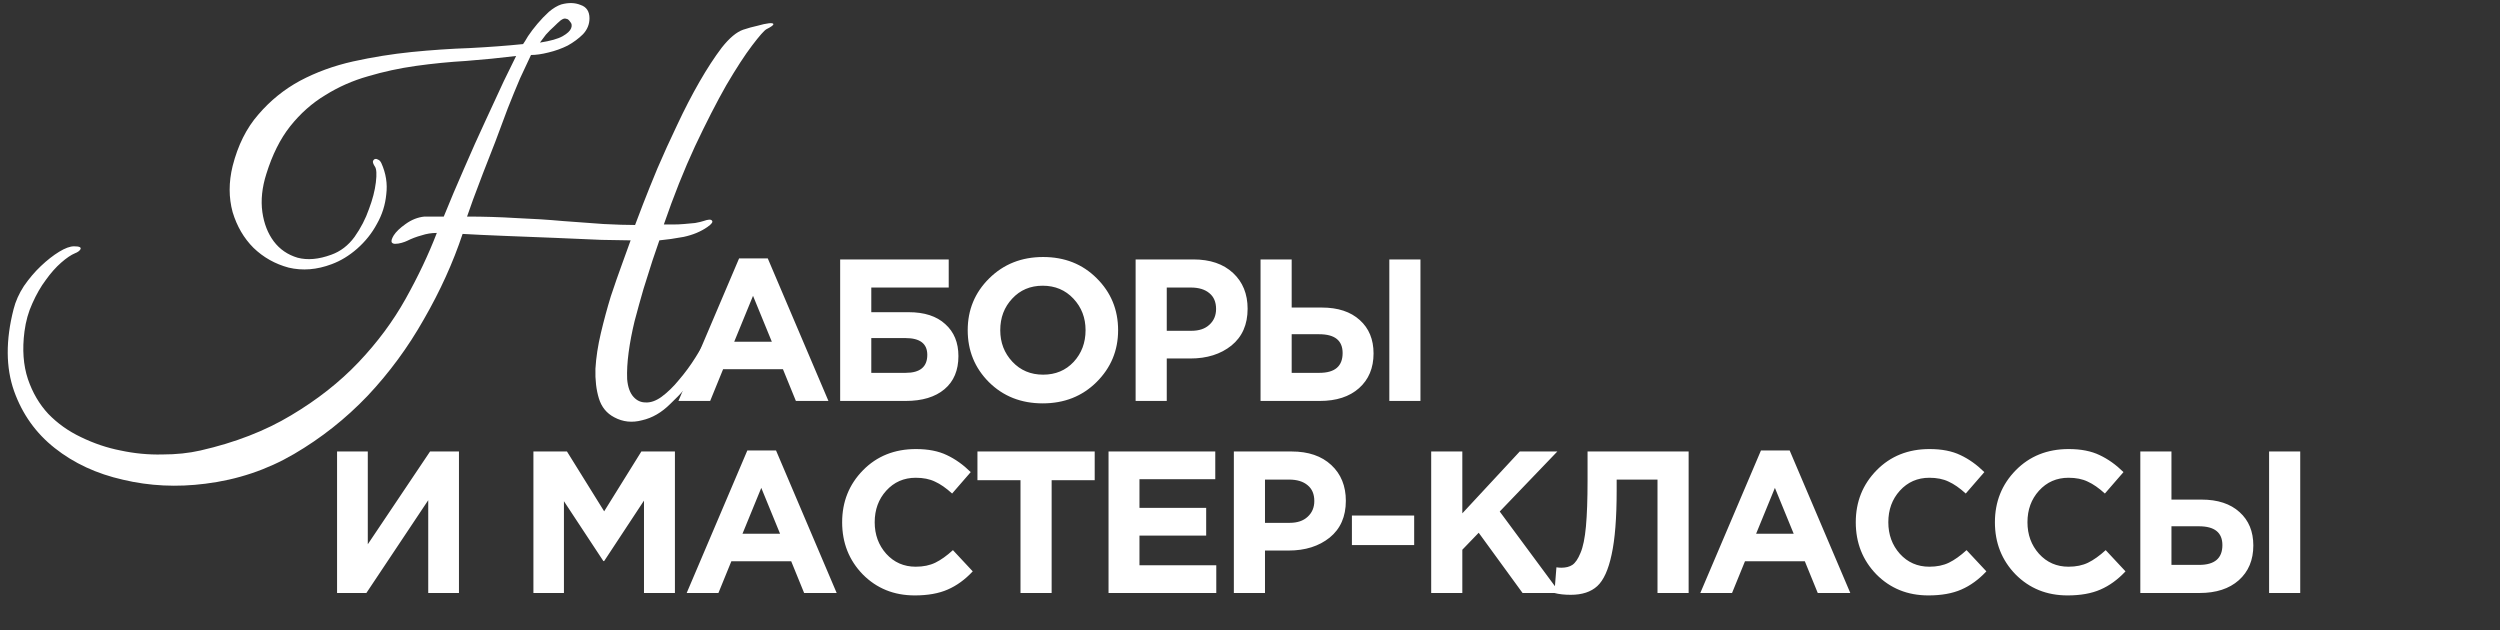 <?xml version="1.0" encoding="UTF-8"?> <svg xmlns="http://www.w3.org/2000/svg" width="742" height="187" viewBox="0 0 742 187" fill="none"><rect x="0" y="0" width="742" height="187" fill="#333333" stroke="none"/><path d="M201.358 119L219.358 76.7H227.878L245.878 119H236.218L232.378 109.58H214.618L210.778 119H201.358ZM217.918 101.42H229.078L223.498 87.8L217.918 101.42ZM258.6 85.34V92.66H269.7C274.38 92.66 278 93.84 280.56 96.2C283.16 98.52 284.46 101.68 284.46 105.68C284.46 109.92 283.08 113.2 280.32 115.52C277.56 117.84 273.72 119 268.8 119H249.36V77H281.58V85.34H258.6ZM268.74 100.34H258.6V110.66H268.8C273.08 110.66 275.22 108.88 275.22 105.32C275.22 102 273.06 100.34 268.74 100.34ZM325.435 113.42C321.195 117.62 315.875 119.72 309.475 119.72C303.075 119.72 297.755 117.62 293.515 113.42C289.315 109.22 287.215 104.08 287.215 98C287.215 91.96 289.335 86.84 293.575 82.64C297.855 78.4 303.195 76.28 309.595 76.28C315.995 76.28 321.295 78.38 325.495 82.58C329.735 86.78 331.855 91.92 331.855 98C331.855 104.04 329.715 109.18 325.435 113.42ZM300.475 107.36C302.875 109.92 305.915 111.2 309.595 111.2C313.275 111.2 316.295 109.94 318.655 107.42C321.015 104.86 322.195 101.72 322.195 98C322.195 94.32 320.995 91.2 318.595 88.64C316.195 86.08 313.155 84.8 309.475 84.8C305.795 84.8 302.775 86.08 300.415 88.64C298.055 91.16 296.875 94.28 296.875 98C296.875 101.68 298.075 104.8 300.475 107.36ZM337.052 119V77H354.212C359.172 77 363.092 78.34 365.972 81.02C368.852 83.7 370.292 87.24 370.292 91.64C370.292 96.32 368.692 99.96 365.492 102.56C362.292 105.12 358.232 106.4 353.312 106.4H346.292V119H337.052ZM346.292 98.18H353.612C355.892 98.18 357.672 97.58 358.952 96.38C360.272 95.18 360.932 93.62 360.932 91.7C360.932 89.66 360.272 88.1 358.952 87.02C357.632 85.9 355.792 85.34 353.432 85.34H346.292V98.18ZM374.13 119V77H383.37V91.28H392.31C397.11 91.28 400.87 92.52 403.59 95C406.31 97.44 407.67 100.74 407.67 104.9C407.67 109.22 406.23 112.66 403.35 115.22C400.51 117.74 396.63 119 391.71 119H374.13ZM391.53 99.2H383.37V110.66H391.59C396.19 110.66 398.49 108.7 398.49 104.78C398.49 101.06 396.17 99.2 391.53 99.2ZM412.35 119V77H421.59V119H412.35ZM136.22 134V176H127.1V148.46L108.74 176H100.04V134H109.16V161.54L127.64 134H136.22ZM158.317 176V134H168.277L179.317 151.76L190.357 134H200.317V176H191.137V148.58L179.317 166.52H179.077L167.377 148.76V176H158.317ZM203.807 176L221.807 133.7H230.327L248.327 176H238.667L234.827 166.58H217.067L213.227 176H203.807ZM220.367 158.42H231.527L225.947 144.8L220.367 158.42ZM271.49 176.72C265.33 176.72 260.19 174.64 256.07 170.48C251.99 166.28 249.95 161.12 249.95 155C249.95 148.92 252.01 143.78 256.13 139.58C260.25 135.38 265.49 133.28 271.85 133.28C275.49 133.28 278.55 133.88 281.03 135.08C283.51 136.24 285.87 137.92 288.11 140.12L282.59 146.48C280.79 144.84 279.09 143.66 277.49 142.94C275.93 142.18 274.03 141.8 271.79 141.8C268.27 141.8 265.35 143.08 263.03 145.64C260.75 148.16 259.61 151.28 259.61 155C259.61 158.68 260.75 161.8 263.03 164.36C265.35 166.92 268.27 168.2 271.79 168.2C274.03 168.2 275.97 167.8 277.61 167C279.25 166.2 280.99 164.96 282.83 163.28L288.71 169.58C286.43 172.02 283.95 173.82 281.27 174.98C278.63 176.14 275.37 176.72 271.49 176.72ZM302.886 176V142.52H290.106V134H324.906V142.52H312.126V176H302.886ZM329.013 176V134H360.693V142.22H338.193V150.74H357.993V158.96H338.193V167.78H360.993V176H329.013ZM366.208 176V134H383.368C388.328 134 392.248 135.34 395.128 138.02C398.008 140.7 399.448 144.24 399.448 148.64C399.448 153.32 397.848 156.96 394.648 159.56C391.448 162.12 387.388 163.4 382.468 163.4H375.448V176H366.208ZM375.448 155.18H382.768C385.048 155.18 386.828 154.58 388.108 153.38C389.428 152.18 390.088 150.62 390.088 148.7C390.088 146.66 389.428 145.1 388.108 144.02C386.788 142.9 384.948 142.34 382.588 142.34H375.448V155.18ZM401.246 161.78V153.02H419.726V161.78H401.246ZM424.778 176V134H434.018V152.36L451.058 134H462.218L445.118 151.82L462.998 176H451.898L438.878 158.12L434.018 163.16V176H424.778ZM471.186 134H501.186V176H491.946V142.34H479.826V145.52C479.826 153.72 479.326 160.08 478.326 164.6C477.366 169.12 475.946 172.24 474.066 173.96C472.186 175.68 469.566 176.54 466.206 176.54C464.326 176.54 462.706 176.36 461.346 176L461.946 168.38C462.506 168.46 462.986 168.5 463.386 168.5C464.746 168.5 465.846 168.22 466.686 167.66C467.566 167.06 468.366 165.88 469.086 164.12C469.846 162.36 470.386 159.74 470.706 156.26C471.026 152.74 471.186 148.22 471.186 142.7V134ZM504.651 176L522.651 133.7H531.171L549.171 176H539.511L535.671 166.58H517.911L514.071 176H504.651ZM521.211 158.42H532.371L526.791 144.8L521.211 158.42ZM572.333 176.72C566.173 176.72 561.033 174.64 556.913 170.48C552.833 166.28 550.793 161.12 550.793 155C550.793 148.92 552.853 143.78 556.973 139.58C561.093 135.38 566.333 133.28 572.693 133.28C576.333 133.28 579.393 133.88 581.873 135.08C584.353 136.24 586.713 137.92 588.953 140.12L583.433 146.48C581.633 144.84 579.933 143.66 578.333 142.94C576.773 142.18 574.873 141.8 572.633 141.8C569.113 141.8 566.193 143.08 563.873 145.64C561.593 148.16 560.453 151.28 560.453 155C560.453 158.68 561.593 161.8 563.873 164.36C566.193 166.92 569.113 168.2 572.633 168.2C574.873 168.2 576.813 167.8 578.453 167C580.093 166.2 581.833 164.96 583.673 163.28L589.553 169.58C587.273 172.02 584.793 173.82 582.113 174.98C579.473 176.14 576.213 176.72 572.333 176.72ZM613.63 176.72C607.47 176.72 602.33 174.64 598.21 170.48C594.13 166.28 592.09 161.12 592.09 155C592.09 148.92 594.15 143.78 598.27 139.58C602.39 135.38 607.63 133.28 613.99 133.28C617.63 133.28 620.69 133.88 623.17 135.08C625.65 136.24 628.01 137.92 630.25 140.12L624.73 146.48C622.93 144.84 621.23 143.66 619.63 142.94C618.07 142.18 616.17 141.8 613.93 141.8C610.41 141.8 607.49 143.08 605.17 145.64C602.89 148.16 601.75 151.28 601.75 155C601.75 158.68 602.89 161.8 605.17 164.36C607.49 166.92 610.41 168.2 613.93 168.2C616.17 168.2 618.11 167.8 619.75 167C621.39 166.2 623.13 164.96 624.97 163.28L630.85 169.58C628.57 172.02 626.09 173.82 623.41 174.98C620.77 176.14 617.51 176.72 613.63 176.72ZM635.247 176V134H644.487V148.28H653.427C658.227 148.28 661.987 149.52 664.707 152C667.427 154.44 668.787 157.74 668.787 161.9C668.787 166.22 667.347 169.66 664.467 172.22C661.627 174.74 657.747 176 652.827 176H635.247ZM652.647 156.2H644.487V167.66H652.707C657.307 167.66 659.607 165.7 659.607 161.78C659.607 158.06 657.287 156.2 652.647 156.2ZM673.467 176V134H682.707V176H673.467Z" fill="white"></path><path d="M227.474 8.672C226.787 9.065 225.365 10.683 223.208 13.527C221.05 16.371 218.501 20.294 215.559 25.295C212.715 30.297 209.625 36.328 206.291 43.389C203.055 50.352 199.966 58.099 197.024 66.631C197.71 66.631 198.593 66.631 199.671 66.631C200.848 66.631 201.976 66.582 203.055 66.484C204.232 66.386 205.31 66.288 206.291 66.19C207.37 65.994 208.203 65.798 208.792 65.601C210.165 65.111 210.998 65.062 211.293 65.454C211.685 65.847 211.244 66.484 209.969 67.367C208.007 68.74 205.654 69.72 202.908 70.309C200.26 70.799 197.857 71.142 195.7 71.338C195.209 72.809 194.523 74.82 193.64 77.37C192.856 79.821 191.973 82.616 190.992 85.755C190.11 88.795 189.227 91.982 188.344 95.316C187.56 98.553 186.971 101.642 186.579 104.584C186.187 107.526 186.04 110.174 186.138 112.527C186.334 114.881 186.971 116.646 188.05 117.823C189.031 118.902 190.208 119.441 191.581 119.441C193.052 119.539 194.621 119 196.288 117.823C198.151 116.45 199.917 114.734 201.584 112.675C203.349 110.615 204.967 108.409 206.438 106.055C208.007 103.603 209.478 101.102 210.851 98.553C212.224 96.003 213.499 93.551 214.676 91.197C215.461 89.53 216.196 88.844 216.883 89.138C217.667 89.432 217.667 90.462 216.883 92.227C214.921 96.248 213.205 99.68 211.734 102.524C210.263 105.27 208.841 107.673 207.468 109.732C206.193 111.792 204.869 113.606 203.496 115.175C202.123 116.744 200.603 118.314 198.936 119.883C196.386 122.432 193.591 124.051 190.551 124.737C187.609 125.522 184.863 125.227 182.313 123.854C180.058 122.678 178.538 120.814 177.753 118.264C176.968 115.715 176.625 112.773 176.723 109.438C176.919 106.104 177.459 102.573 178.341 98.847C179.224 95.12 180.205 91.492 181.284 87.961C182.46 84.431 183.588 81.194 184.667 78.252C185.746 75.31 186.579 73.006 187.168 71.338C185.5 71.338 182.607 71.289 178.489 71.191C174.37 70.995 169.809 70.799 164.808 70.603C159.806 70.407 154.805 70.211 149.803 70.014C144.802 69.818 140.634 69.622 137.3 69.426C134.456 77.958 130.631 86.392 125.825 94.728C121.118 103.064 115.528 110.664 109.056 117.529C102.583 124.296 95.326 130.033 87.284 134.74C79.243 139.447 70.466 142.389 60.953 143.566C52.519 144.645 44.379 144.253 36.534 142.389C28.688 140.624 21.921 137.486 16.233 132.975C10.643 128.562 6.623 122.923 4.171 116.058C1.719 109.095 1.67 101.004 4.024 91.786C4.612 89.432 5.642 87.128 7.113 84.872C8.682 82.616 10.349 80.655 12.114 78.988C13.978 77.223 15.792 75.801 17.557 74.722C19.323 73.643 20.794 73.104 21.97 73.104C23.54 73.104 24.177 73.398 23.883 73.986C23.589 74.477 23.049 74.869 22.265 75.163C21.088 75.653 19.715 76.585 18.146 77.958C16.577 79.331 15.057 81.047 13.585 83.107C12.114 85.068 10.791 87.373 9.614 90.021C8.437 92.57 7.652 95.365 7.26 98.406C6.574 103.701 6.917 108.409 8.29 112.527C9.663 116.548 11.673 119.981 14.321 122.825C17.067 125.669 20.303 127.973 24.03 129.739C27.855 131.602 31.777 132.926 35.798 133.71C39.917 134.593 44.036 134.985 48.155 134.887C52.274 134.887 56.049 134.495 59.482 133.71C69.779 131.357 78.752 127.875 86.402 123.266C94.149 118.657 100.818 113.41 106.408 107.526C111.998 101.642 116.656 95.365 120.383 88.697C124.109 82.028 127.198 75.506 129.65 69.132C128.081 69.132 126.561 69.377 125.09 69.867C123.619 70.26 122.197 70.799 120.824 71.486C120.432 71.682 119.892 71.878 119.206 72.074C118.519 72.27 117.882 72.368 117.293 72.368C116.803 72.368 116.46 72.221 116.264 71.927C116.068 71.535 116.264 70.848 116.852 69.867C117.539 68.789 118.715 67.661 120.383 66.484C122.148 65.209 124.011 64.474 125.973 64.278H131.71C133.573 59.668 135.583 54.912 137.741 50.008C139.898 45.007 142.007 40.3 144.066 35.886C146.126 31.473 147.94 27.551 149.509 24.118C151.176 20.686 152.402 18.185 153.187 16.616C148.381 17.204 143.429 17.695 138.329 18.087C133.328 18.381 128.375 18.872 123.472 19.558C118.568 20.244 113.812 21.274 109.203 22.647C104.692 23.922 100.475 25.785 96.552 28.237C92.629 30.591 89.148 33.68 86.108 37.505C83.165 41.231 80.812 45.939 79.047 51.627C77.772 55.647 77.379 59.423 77.87 62.954C78.36 66.386 79.488 69.279 81.253 71.633C83.018 73.986 85.372 75.605 88.314 76.487C91.256 77.272 94.591 76.977 98.317 75.605C101.063 74.624 103.368 72.859 105.231 70.309C107.094 67.661 108.516 64.915 109.497 62.071C110.576 59.227 111.262 56.579 111.556 54.127C111.851 51.676 111.753 50.106 111.262 49.42C110.87 48.832 110.674 48.341 110.674 47.949C110.772 47.557 110.968 47.312 111.262 47.214C111.556 47.115 111.851 47.164 112.145 47.361C112.537 47.459 112.88 47.802 113.175 48.39C114.548 51.431 115.038 54.52 114.646 57.658C114.351 60.796 113.42 63.738 111.851 66.484C110.38 69.23 108.418 71.682 105.967 73.839C103.613 75.899 101.112 77.419 98.464 78.399C94.051 80.067 89.785 80.41 85.666 79.429C81.645 78.35 78.164 76.389 75.222 73.545C72.378 70.701 70.318 67.171 69.044 62.954C67.867 58.639 67.867 54.078 69.044 49.273C70.613 43.095 73.162 37.995 76.693 33.974C80.223 29.855 84.342 26.521 89.05 23.971C93.855 21.421 99.102 19.509 104.79 18.234C110.576 16.959 116.362 16.028 122.148 15.439C128.032 14.851 133.818 14.459 139.506 14.262C145.194 13.968 150.441 13.576 155.246 13.085C155.54 12.693 156.031 11.909 156.717 10.732C157.502 9.555 158.433 8.329 159.512 7.054C160.591 5.779 161.719 4.603 162.896 3.524C164.17 2.445 165.396 1.71 166.573 1.317C168.731 0.729 170.643 0.778 172.31 1.464C174.075 2.053 174.958 3.377 174.958 5.436C174.958 7.201 174.321 8.77 173.046 10.143C171.771 11.418 170.251 12.546 168.486 13.527C166.72 14.409 164.808 15.096 162.748 15.586C160.787 16.077 159.071 16.322 157.6 16.322C156.717 18.185 155.638 20.49 154.364 23.236C153.187 25.982 151.961 28.973 150.686 32.209C149.509 35.347 148.283 38.633 147.008 42.065C145.733 45.399 144.508 48.537 143.331 51.48C142.252 54.422 141.271 57.02 140.389 59.276C139.604 61.532 139.016 63.199 138.623 64.278C143.527 64.278 148.381 64.425 153.187 64.719C158.09 64.915 162.699 65.209 167.014 65.601C171.428 65.896 175.448 66.19 179.077 66.484C182.804 66.68 185.942 66.778 188.492 66.778C188.884 65.7 189.668 63.64 190.845 60.6C192.022 57.56 193.444 54.029 195.111 50.008C196.876 45.89 198.838 41.575 200.995 37.063C203.153 32.454 205.359 28.188 207.615 24.265C209.871 20.343 212.077 16.959 214.235 14.115C216.49 11.271 218.599 9.506 220.56 8.82C222.031 8.329 223.453 7.937 224.826 7.643C226.199 7.25 227.327 7.005 228.21 6.907C229.092 6.809 229.533 6.907 229.533 7.201C229.533 7.496 228.847 7.986 227.474 8.672ZM168.044 5.583C167.652 5.387 167.113 5.534 166.426 6.025C165.838 6.515 165.151 7.152 164.367 7.937C163.582 8.623 162.797 9.408 162.013 10.29C161.326 11.173 160.738 11.958 160.248 12.644C163.386 12.154 165.641 11.516 167.014 10.732C168.387 9.947 169.221 9.163 169.515 8.378C169.809 7.594 169.711 6.956 169.221 6.466C168.829 5.877 168.436 5.583 168.044 5.583Z" fill="white"></path></svg> 